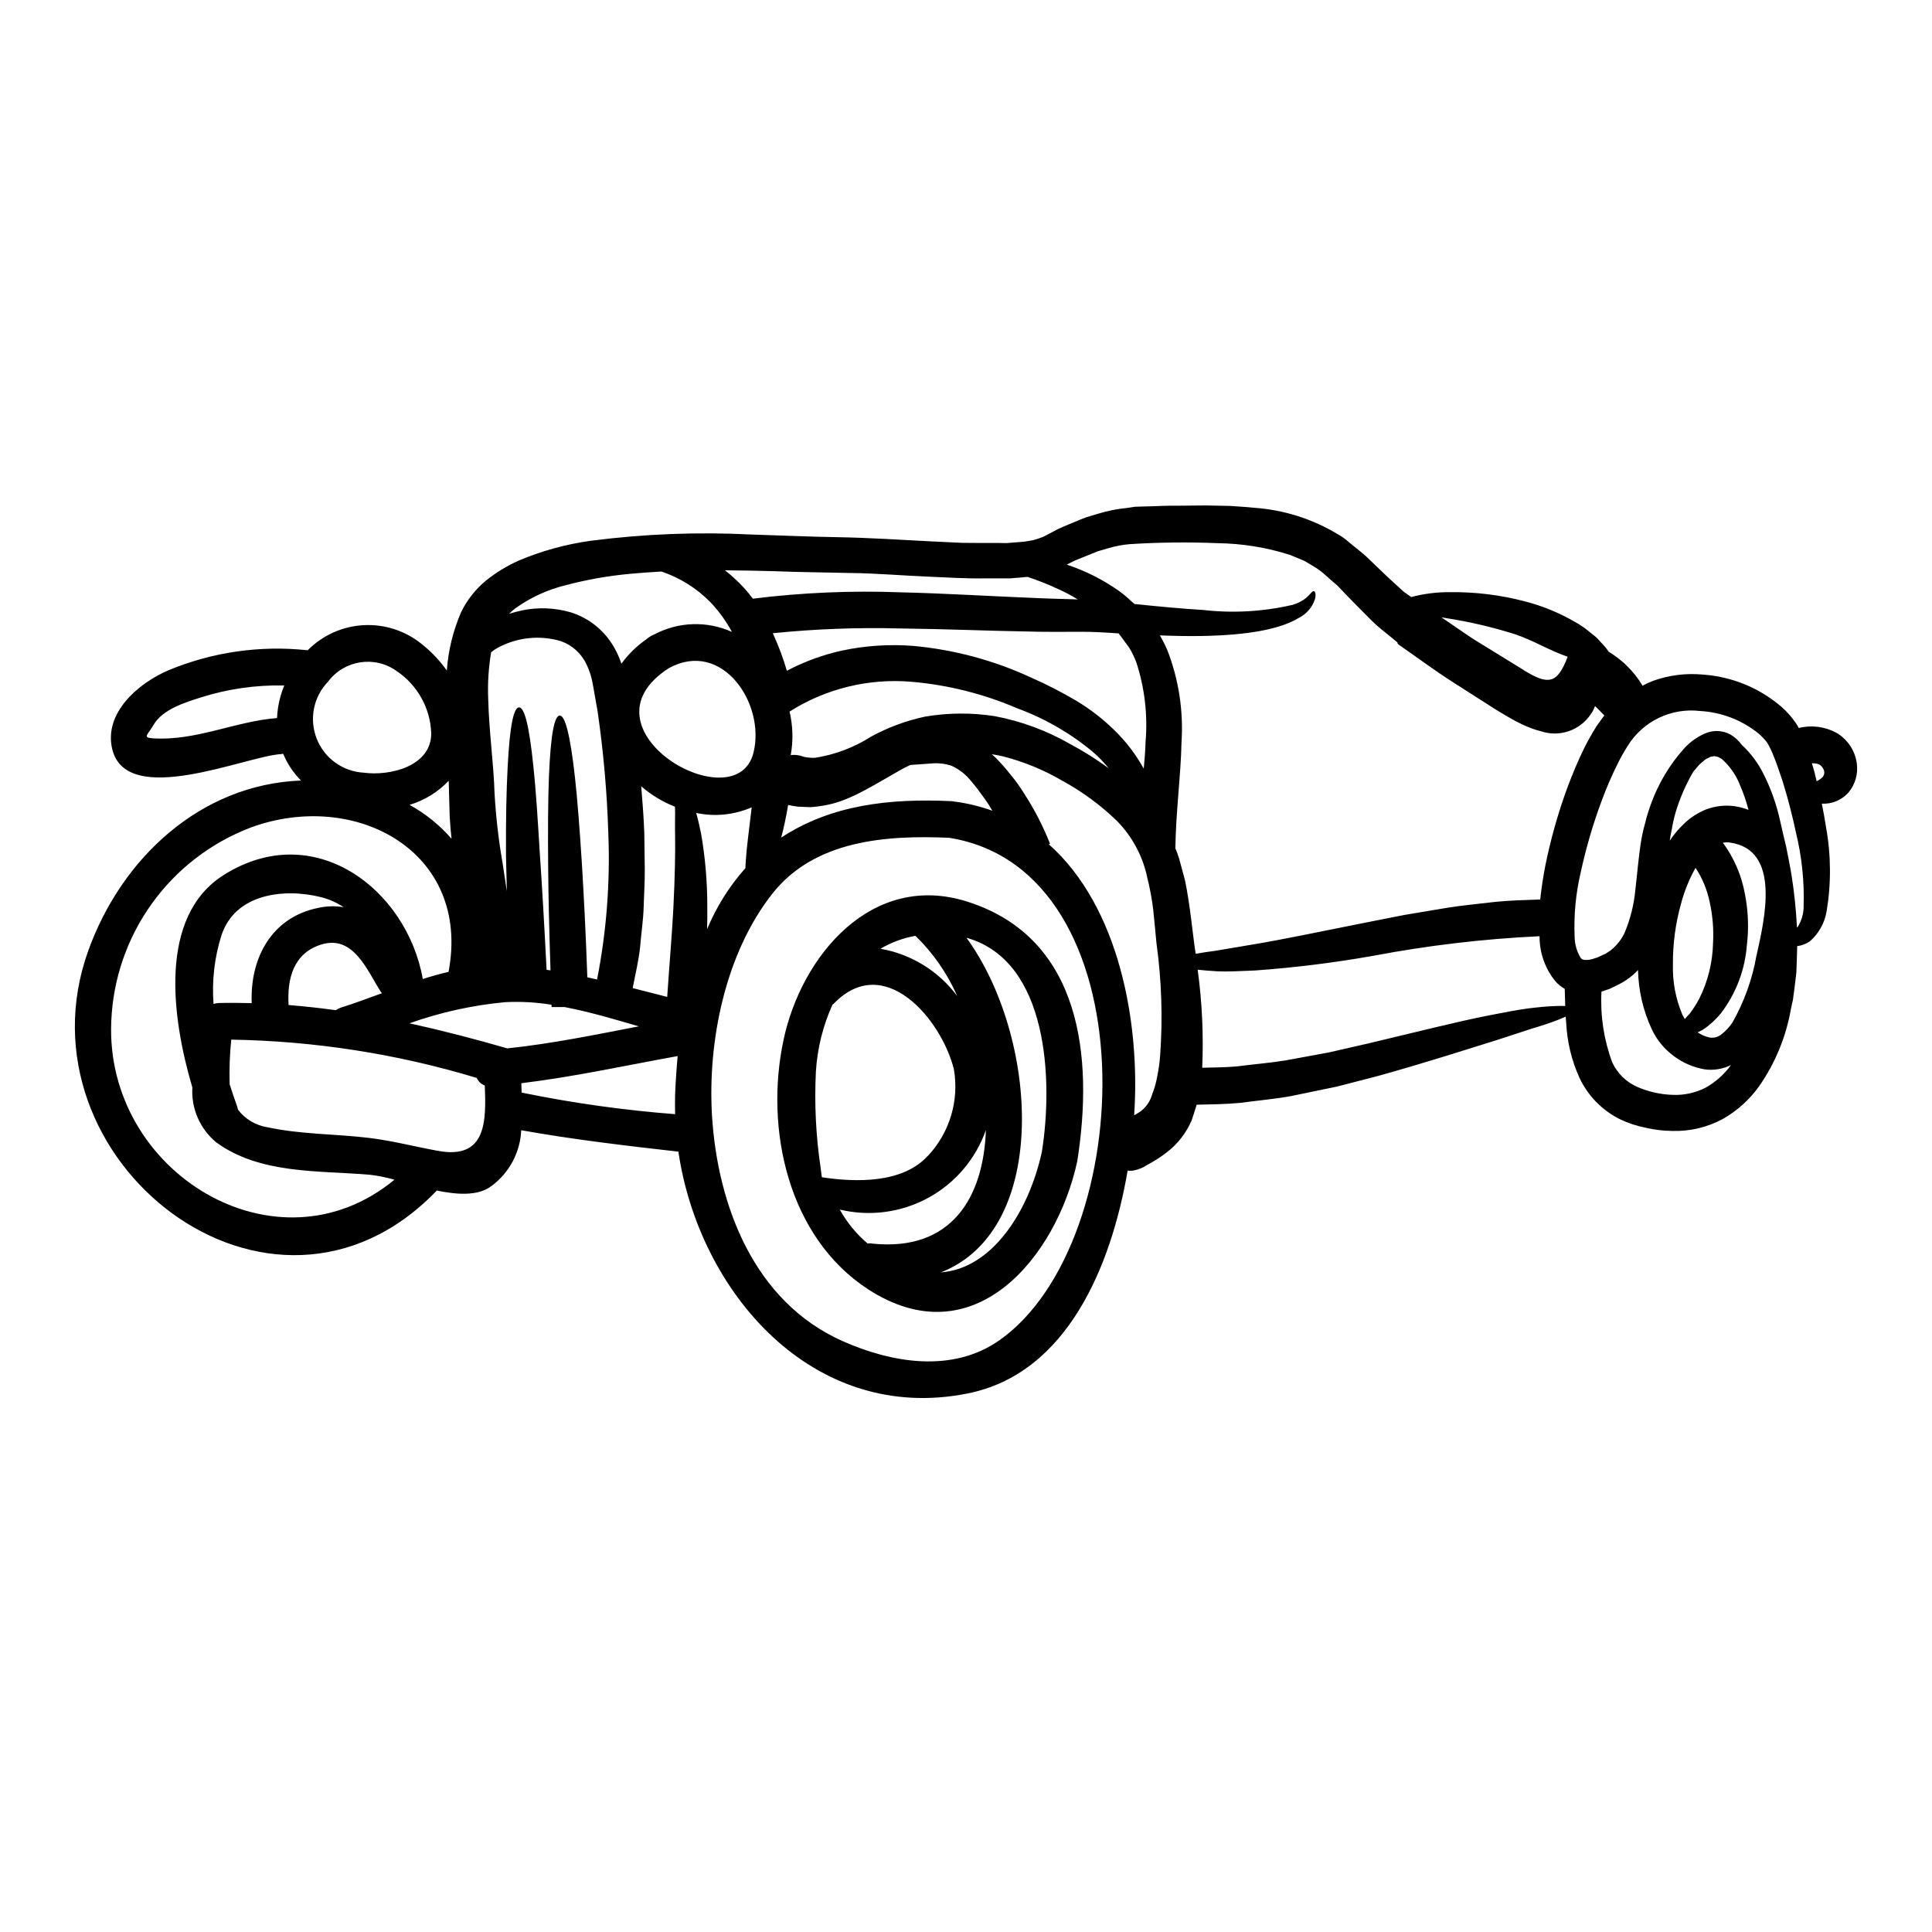<?xml version="1.0" encoding="UTF-8"?>
<!-- The Best Svg Icon site in the world: iconSvg.co, Visit us! https://iconsvg.co -->
<svg fill="#000000" width="800px" height="800px" version="1.1" viewBox="144 144 512 512" xmlns="http://www.w3.org/2000/svg">
 <g>
  <path d="m636.07 346.31c0.383 2.75-0.402 5.535-2.176 7.68-1.348 1.523-3.176 2.543-5.184 2.883-0.629 0.109-1.273 0.145-1.91 0.098 0.422 2.106 0.812 4.18 1.102 6.156 1.352 7.414 1.406 15.004 0.16 22.438-0.531 3.066-2.098 5.856-4.438 7.906-0.996 0.684-2.144 1.117-3.344 1.262-0.031 2.269-0.16 4.574-0.223 6.969-0.164 1.574-0.395 3.176-0.582 4.828-0.133 0.812-0.227 1.621-0.328 2.461-0.191 0.812-0.395 1.656-0.547 2.469v0.004c-1.293 7.336-4.164 14.305-8.426 20.418-2.523 3.531-5.785 6.473-9.555 8.625-4.121 2.242-8.766 3.348-13.453 3.207-2.305-0.027-4.598-0.297-6.84-0.809-2.387-0.461-4.703-1.211-6.906-2.238-4.789-2.352-8.633-6.277-10.887-11.117-2.043-4.539-3.219-9.418-3.469-14.391-0.066-0.551-0.098-1.18-0.129-1.75-0.613 0.297-1.359 0.586-2.234 0.941-1.684 0.648-3.856 1.395-6.613 2.203-2.723 0.91-5.996 1.945-9.84 3.211-7.777 2.398-17.957 5.734-31.309 9.445-3.375 0.875-6.938 1.781-10.668 2.754-3.824 0.789-7.84 1.617-12.059 2.496-4.242 0.789-8.844 1.18-13.574 1.816-3.664 0.355-7.523 0.395-11.508 0.484-0.422 1.43-0.906 2.856-1.328 4.148h-0.004c-1.426 3.34-3.695 6.254-6.578 8.461-1.5 1.168-3.094 2.207-4.766 3.109-0.973 0.551-1.461 0.844-1.461 0.844h0.004c-0.941 0.469-1.949 0.785-2.984 0.941-0.395 0.02-0.789 0.008-1.18-0.031-4.32 25.156-15.953 53.812-42.449 59.062-40.934 8.168-71.129-26.805-76.605-64.094-13.938-1.574-27.84-3.207-41.652-5.672-0.262 5.859-3.156 11.289-7.871 14.777-3.5 2.66-8.91 2.363-14.516 1.199-0.066 0.066-0.098 0.129-0.164 0.195-43.762 45.199-112.05-8.348-92.203-63.703 8.812-24.57 29.754-44.113 56.395-45.148v-0.004c-2.019-2.027-3.625-4.434-4.723-7.082-0.223 0.051-0.449 0.082-0.68 0.098-9.203 0.551-40.676 14.391-44.594-1.23-2.434-9.758 7.133-17.758 15.035-21.066 11.559-4.769 24.125-6.574 36.562-5.25 0.047 0.023 0.105 0.035 0.16 0.031 3.934-3.984 9.211-6.363 14.801-6.668 5.59-0.305 11.094 1.48 15.438 5.012 2.535 2.008 4.773 4.367 6.644 7.004 0.387-5.391 1.691-10.676 3.863-15.625 1.578-3.172 3.809-5.977 6.543-8.23 2.652-2.125 5.562-3.898 8.66-5.281 6.129-2.586 12.57-4.352 19.156-5.254 14.055-1.812 28.242-2.367 42.395-1.652 7.555 0.223 15.039 0.582 22.914 0.711 8.137 0.129 16.367 0.68 24.699 1.102l8.266 0.395c2.656 0.035 5.312 0.035 7.906 0.035 1.297 0 2.594 0 3.891 0.031l3.758-0.293c1.363-0.066 2.141-0.324 3.242-0.457l0.004 0.004c0.922-0.246 1.832-0.551 2.719-0.906 0.941-0.453 1.969-1.035 2.984-1.555 0.691-0.387 1.402-0.734 2.137-1.039l1.852-0.789c1.199-0.488 2.434-1.008 3.629-1.492 1.195-0.484 2.594-0.812 3.894-1.23l-0.004 0.004c2.562-0.797 5.203-1.324 7.871-1.574l1.941-0.297 1.852-0.062 3.629-0.098c2.434-0.129 4.637-0.129 6.805-0.129 2.238-0.031 4.41-0.031 6.582-0.062 2.172 0.062 4.328 0.098 6.414 0.129 2.176 0.16 4.246 0.262 6.32 0.484 7.894 0.543 15.539 2.973 22.301 7.082 0.777 0.41 1.508 0.91 2.172 1.488 0.648 0.551 1.301 1.07 1.918 1.574 1.227 1.004 2.559 2.012 3.562 2.984 1.969 1.879 3.789 3.629 5.445 5.215 1.574 1.43 2.984 2.723 4.246 3.894 0.711 0.52 1.395 1.004 2.012 1.426l-0.004-0.004c3.363-0.887 6.828-1.32 10.305-1.293 6.625-0.082 13.23 0.727 19.641 2.394 4.711 1.199 9.234 3.043 13.438 5.484 1.27 0.703 2.473 1.516 3.598 2.434 0.582 0.484 1.18 0.973 1.816 1.457 0.633 0.484 1.102 1.18 1.688 1.75 0.691 0.711 1.32 1.48 1.875 2.301h0.031c1.199 0.734 2.336 1.559 3.406 2.465 0.465 0.355 0.898 0.754 1.301 1.184 1.625 1.582 3.039 3.367 4.211 5.316 0.938-0.512 1.914-0.953 2.914-1.332 4.156-1.469 8.578-2.019 12.965-1.621 7.738 0.516 15.098 3.531 20.973 8.594 1.418 1.258 2.68 2.684 3.754 4.242 0.297 0.453 0.555 0.91 0.789 1.332 3.383-0.844 6.957-0.383 10.016 1.293 2.934 1.73 4.91 4.711 5.363 8.09zm-9.465 3.988-0.004-0.004c0.832-0.539 1.102-1.633 0.617-2.496-0.457-0.809-1.008-1.574-3.047-1.523 0.227 0.789 0.488 1.574 0.68 2.336 0.227 0.844 0.355 1.574 0.582 2.434l0.004-0.004c0.422-0.191 0.812-0.441 1.164-0.746zm-4.633 34.242h-0.004c0.246-6.727-0.441-13.457-2.043-19.996-0.875-4.117-2.008-8.66-3.5-13.453-0.789-2.398-1.621-4.891-2.629-7.293-0.426-1.055-0.934-2.074-1.516-3.047-0.695-0.887-1.477-1.703-2.336-2.43-4.41-3.535-9.816-5.598-15.461-5.902-3.766-0.441-7.582 0.211-10.988 1.879-3.41 1.664-6.266 4.273-8.23 7.519-0.941 1.473-1.797 3-2.562 4.57-1.574 3.137-2.969 6.363-4.18 9.66-2.328 6.219-4.199 12.598-5.606 19.086-1.328 5.637-1.875 11.43-1.621 17.215 0.031 1.922 0.574 3.801 1.574 5.441 0.129 0.328 0.328 0.227 0.395 0.422 0.195 0 0.293 0.129 0.52 0.164 0.719 0.062 1.441-0.004 2.137-0.195l1.363-0.422 1.461-0.68h-0.004c0.461-0.164 0.898-0.395 1.297-0.68 0.355-0.293 0.789-0.484 1.098-0.789 1.398-1.18 2.535-2.637 3.34-4.277 1.578-3.703 2.562-7.633 2.918-11.641 0.484-4.051 0.789-8 1.363-11.859 0.281-1.938 0.691-3.856 1.23-5.738l0.098-0.359 0.16-0.711 0.395-1.328c0.262-0.879 0.551-1.719 0.844-2.531v0.004c1.961-5.492 4.981-10.547 8.879-14.879 1.633-1.793 3.652-3.188 5.906-4.082 2.07-0.77 4.375-0.605 6.32 0.453 1.168 0.695 2.184 1.621 2.984 2.723 2.41 2.234 4.387 4.894 5.836 7.844 1.973 3.949 3.441 8.133 4.371 12.445 0.488 2.172 1.004 4.41 1.574 6.742 0.457 2.363 0.977 4.828 1.398 7.387v0.004c0.738 4.637 1.227 9.312 1.457 14.004 0.062-0.066 0.16-0.129 0.223-0.195 0.949-1.535 1.484-3.293 1.551-5.094zm-12.48 12.676c2.078-9.336 6.691-28.199-7.227-29.949l-0.004-0.004c-0.562-0.059-1.129-0.035-1.684 0.066 2.984 4.059 4.992 8.75 5.867 13.711 0.871 4.461 1.035 9.035 0.484 13.547-0.516 6.535-2.914 12.785-6.902 17.988-1.367 1.672-2.973 3.133-4.766 4.328-0.484 0.223-0.938 0.453-1.359 0.68v0.004c0.941 0.645 1.996 1.105 3.109 1.355 1.086 0.195 2.203-0.074 3.082-0.742 1.176-0.895 2.191-1.98 3.012-3.207 3.137-5.523 5.297-11.543 6.383-17.801zm-2.106-38.574h-0.004c-0.574-2.191-1.312-4.34-2.203-6.422-1.031-2.723-2.711-5.156-4.894-7.086-0.375-0.246-0.777-0.453-1.199-0.613-0.355 0.031-0.711-0.262-1.07-0.066-0.191 0.039-0.387 0.062-0.582 0.066-0.219 0.07-0.426 0.168-0.613 0.293-0.477 0.168-0.91 0.434-1.27 0.785-0.422 0.328-0.789 0.68-1.18 1.008-0.395 0.422-0.742 0.844-1.07 1.262v0.004c-0.211 0.211-0.406 0.438-0.582 0.676-1.996 3.418-3.574 7.062-4.699 10.859-0.191 0.711-0.395 1.426-0.551 2.172l-0.223 1.07-0.098 0.516-0.031 0.262-0.129 0.617c-0.195 0.875-0.359 1.781-0.488 2.754h-0.004c1.125-1.695 2.445-3.25 3.934-4.637 1.68-1.59 3.648-2.848 5.801-3.695 2.402-0.883 4.988-1.164 7.523-0.809 1.242 0.195 2.457 0.52 3.629 0.969zm-4.688 67.66v-0.035c-2.133 1.043-4.519 1.438-6.871 1.137-2.957-0.496-5.754-1.684-8.164-3.469-2.539-1.84-4.57-4.293-5.906-7.133-2.309-4.934-3.555-10.297-3.664-15.742-0.406 0.461-0.852 0.895-1.324 1.293-1.23 1.062-2.594 1.957-4.055 2.66l-2.106 1.035c-0.711 0.227-1.457 0.488-2.203 0.746v0.004c-0.344 6.371 0.625 12.746 2.848 18.73 1.312 2.832 3.586 5.109 6.422 6.418 3.043 1.363 6.324 2.109 9.656 2.207 3.035 0.121 6.051-0.551 8.75-1.945 2.598-1.48 4.852-3.496 6.617-5.906zm-4.723-32.477c0.191-3.644-0.113-7.301-0.91-10.859-0.668-3.203-1.93-6.246-3.723-8.98-1.711 3.039-3.019 6.285-3.894 9.66-1.438 5.16-2.144 10.496-2.106 15.852-0.141 4.562 0.699 9.105 2.465 13.316 0.223 0.457 0.453 0.879 0.68 1.266v0.004c0.387-0.496 0.809-0.965 1.266-1.398 0.965-1.266 1.82-2.609 2.562-4.019 2.312-4.609 3.562-9.684 3.66-14.84zm-28.812-60.223c-0.746-0.789-1.574-1.621-2.465-2.496-0.254 0.766-0.629 1.488-1.105 2.137-2.898 4.375-8.395 6.231-13.352 4.508-0.691-0.164-1.375-0.367-2.043-0.617-0.484-0.191-0.973-0.395-1.492-0.582-0.973-0.395-1.883-0.844-2.816-1.328-1.848-0.977-3.629-2.047-5.481-3.176-3.469-2.238-7.356-4.723-11.668-7.457-4.215-2.688-8.945-6.188-14.031-9.723-0.457-0.395-0.395-0.484-0.328-0.582-0.191-0.16-0.422-0.359-0.68-0.551-0.648-0.551-1.555-1.301-2.656-2.172l0.004-0.004c-1.285-0.996-2.508-2.066-3.668-3.207-1.262-1.262-2.691-2.691-4.242-4.277-1.461-1.492-3.051-3.113-4.723-4.894-1.746-1.395-3.469-3.238-5.512-4.602-1.07-0.648-2.137-1.297-3.238-1.945-1.23-0.523-2.496-1.051-3.793-1.574-6.207-1.977-12.672-3.027-19.184-3.113-7.769-0.316-15.551-0.23-23.309 0.258-1.91 0.164-3.801 0.523-5.637 1.07l-2.785 0.812-2.922 1.18-2.914 1.18c-0.395 0.098-1.43 0.711-2.402 1.18 0.129 0.066 0.227 0.066 0.359 0.129v0.004c4.754 1.609 9.25 3.891 13.355 6.773 1.234 0.887 2.402 1.863 3.496 2.918 0.227 0.195 0.488 0.426 0.715 0.617 6.836 0.711 12.867 1.262 18.105 1.574 7.973 0.918 16.043 0.457 23.855-1.363 4.41-1.395 4.766-3.789 5.606-3.598 0.293 0.031 0.617 0.715 0.262 2.106-0.699 2.137-2.215 3.906-4.215 4.93-5.059 3.082-13.645 4.602-25.641 4.828-3.434 0.066-7.195 0-11.246-0.16h0.004c0.734 1.258 1.391 2.555 1.969 3.891 3.031 7.793 4.312 16.16 3.758 24.504-0.16 8.59-1.492 18.246-1.621 27.969h-0.031c0.422 0.961 0.781 1.945 1.07 2.953 0.52 1.91 1.004 3.789 1.523 5.637 1.461 7.164 1.914 13.613 2.82 19.418 1.488-0.262 3.269-0.52 5.41-0.812 2.625-0.453 5.832-0.973 9.594-1.621 7.523-1.23 17.344-3.305 30.078-5.832 3.211-0.648 6.613-1.301 10.176-2.008 3.602-0.617 7.453-1.266 11.445-1.918 3.992-0.648 8.391-1.035 12.863-1.574 3.793-0.359 6.902-0.453 11.738-0.613 0.324-3.051 0.789-6.062 1.391-9.145 1.422-7 3.371-13.879 5.836-20.582 1.328-3.5 2.785-7.086 4.57-10.664 0.906-1.781 1.914-3.598 3.078-5.445 0.695-0.961 1.316-1.934 2.125-2.938zm-13.215 77.023c1.18-0.062 2.074-0.062 2.852-0.031-0.062-1.555-0.094-3.109-0.129-4.539h-0.004c-0.969-0.551-1.832-1.262-2.559-2.106-2.445-3.035-3.875-6.766-4.086-10.66-0.027-0.395 0-0.812-0.027-1.18v-0.004c-14.844 0.703-29.617 2.445-44.215 5.219-10.297 1.82-20.684 3.106-31.113 3.859-3.938 0.16-7.262 0.355-10.047 0.223-2.043-0.129-3.758-0.254-5.219-0.422l-0.004 0.004c1.176 8.605 1.578 17.297 1.203 25.977 3.148-0.066 6.223-0.098 9.207-0.359 4.441-0.582 8.715-0.91 12.805-1.574 4.051-0.742 7.934-1.457 11.602-2.137 3.691-0.844 7.195-1.652 10.496-2.398 13.262-3.148 23.695-5.805 31.801-7.391 4.051-0.789 7.453-1.457 10.371-1.848 2.883-0.355 5.246-0.582 7.066-0.633zm-8.043-88.953c6.352 3.856 8.785 3.695 11.539-3.629-4.859-1.652-9.141-4.375-14.062-6-5.758-1.816-11.641-3.199-17.602-4.144-0.645-0.098-1.18-0.195-1.781-0.297 1.102 0.746 2.234 1.523 3.269 2.234 2.301 1.574 4.414 3.082 6.742 4.477 4.406 2.695 8.395 5.156 11.895 7.328zm-96.457 102.07c0.715-9.938 0.391-19.922-0.973-29.789-0.293-2.852-0.52-5.766-0.844-8.719h0.004c-0.344-2.883-0.871-5.738-1.574-8.555-1.172-5.688-3.949-10.918-8.008-15.074-4.363-4.231-9.281-7.848-14.621-10.758-4.867-2.832-10.102-4.981-15.555-6.387-1.035-0.254-2.043-0.422-3.047-0.582 0.355 0.328 0.742 0.648 1.07 0.973 1.375 1.395 2.676 2.867 3.887 4.406 1.375 1.645 2.621 3.391 3.731 5.219 2.68 4.141 4.938 8.539 6.742 13.129l-0.324 0.129c18.637 16.531 24.309 47.352 22.621 71.824 0.551-0.293 1.133-0.648 1.719-1.039 1.527-1.164 2.621-2.809 3.109-4.668 0.574-1.441 0.996-2.941 1.266-4.473 0.391-1.859 0.656-3.742 0.797-5.637zm-3.852-83.297v-0.004c0.582-7.106-0.266-14.258-2.5-21.031-0.504-1.305-1.121-2.562-1.848-3.762-0.812-1.137-1.621-2.203-2.398-3.273h0.004c-0.133-0.18-0.273-0.352-0.422-0.52-3.473-0.227-7.086-0.484-10.699-0.422-4.445 0-9.207 0.062-14.168-0.098-9.977-0.16-20.938-0.645-32.996-0.789-11.273-0.297-22.551 0.125-33.77 1.266 1.488 3.219 2.734 6.547 3.727 9.949 4.562-2.402 9.422-4.191 14.457-5.316 6.277-1.352 12.719-1.777 19.121-1.266 10.773 0.992 21.297 3.82 31.117 8.367 4.16 1.832 8.207 3.91 12.117 6.223 3.578 2.164 6.898 4.731 9.895 7.648 3.117 3.019 5.769 6.484 7.871 10.277 0.23-2.453 0.426-4.82 0.492-7.254zm-10.406 6.691c0.191 0.16 0.422 0.324 0.645 0.484v-0.004c-1.254-1.547-2.641-2.984-4.144-4.293-5.957-4.973-12.719-8.887-20-11.57-8.969-3.863-18.5-6.258-28.23-7.086-11.312-0.941-22.625 1.836-32.219 7.906 0.898 3.785 1.004 7.711 0.309 11.535 0.898-0.113 1.816-0.047 2.691 0.195 0 0 0.324 0.098 0.91 0.293v-0.004c0.938 0.191 1.895 0.27 2.848 0.23 5.285-0.82 10.34-2.731 14.848-5.609 4.5-2.461 9.336-4.25 14.355-5.312 6.113-1.027 12.352-1.062 18.473-0.102 6.977 1.324 13.68 3.801 19.84 7.328 3.356 1.789 6.586 3.801 9.676 6.023zm-7.586-44.289c-1.633-1.016-3.332-1.914-5.09-2.695-2.664-1.254-5.402-2.348-8.199-3.269-1.621 0.16-3.148 0.262-4.723 0.395h-7.164c-4.797 0.062-9.496-0.262-14.297-0.457-7.086-0.293-14.062-0.906-20.805-0.973-6.644-0.16-13.809-0.223-20.387-0.484-4.328-0.129-8.625-0.195-12.836-0.227 0.812 0.617 1.621 1.297 2.402 2.012 1.848 1.664 3.531 3.512 5.019 5.508 13.004-1.621 26.121-2.184 39.215-1.684 12.285 0.297 23.277 1.008 33.129 1.395 4.856 0.25 9.422 0.348 13.734 0.48zm-20.68 196.29c36.852-26.023 39.93-124.62-13.383-133.11-16.656-0.746-35.652 0.613-46.84 14.781-12.473 15.812-17.195 39.051-16.016 58.852 1.488 23.855 11.148 49.297 34.582 59.738 13.074 5.801 29.148 8.559 41.656-0.258zm-1.945-140.28c-0.77-1.371-1.637-2.688-2.59-3.938-0.977-1.395-1.969-2.688-2.984-3.856-1.398-1.789-3.215-3.215-5.285-4.148-1.734-0.559-3.562-0.754-5.375-0.582-2.109 0.16-3.938 0.293-5.512 0.395-0.617 0.293-1.23 0.582-1.852 0.906-7.086 3.957-13.777 8.461-20.254 9.691v-0.004c-1.43 0.289-2.875 0.484-4.328 0.586-1.328-0.035-2.43-0.098-3.332-0.129h-0.004c-0.871-0.109-1.738-0.262-2.598-0.457-0.551 3.305-1.18 6.16-1.844 8.66 13.238-8.715 28.801-10.43 45.035-9.668 0.375 0 0.746 0.059 1.102 0.164h0.199c3.277 0.461 6.504 1.258 9.621 2.379zm-63.27-15.496c3.148-13.027-8.426-30.012-22.457-22.297-25.172 16.203 17.957 41.062 22.457 22.297zm-2.074 28.879c0.191-3.301 0.812-7.906 1.574-14.293-4.629 2.023-9.777 2.543-14.719 1.492 0.453 1.523 0.844 3.305 1.297 5.445 1.133 6.527 1.688 13.145 1.652 19.77 0.035 1.781 0 3.664-0.062 5.609 2.461-5.934 5.902-11.41 10.172-16.207-0.012-0.551 0.027-1.137 0.09-1.816zm-3.66-60.773c-1.547-2.863-3.465-5.512-5.703-7.871-3.625-3.691-8.066-6.477-12.969-8.137-2.82 0.16-5.609 0.355-8.363 0.613-5.715 0.527-11.375 1.527-16.926 2.984-4.887 1.184-9.5 3.305-13.578 6.254-0.531 0.43-1.039 0.883-1.523 1.363 1.133-0.359 2.336-0.68 3.566-0.941 4.25-0.855 8.645-0.668 12.805 0.551 5.066 1.598 9.297 5.137 11.766 9.84 0.656 1.199 1.199 2.461 1.621 3.766 1.848-2.535 4.109-4.738 6.691-6.519 0.297-0.27 0.625-0.508 0.973-0.711 0.328-0.207 0.676-0.383 1.039-0.52 6.394-3.402 14-3.648 20.605-0.672zm-15.074 122.84c0.129-3.336 0.359-6.871 0.68-10.438-13.809 2.496-27.512 5.512-41.418 7.195 0.031 0.879 0.062 2.496 0.062 2.496h0.082c13.402 2.75 26.965 4.656 40.605 5.707-0.043-1.688-0.043-3.277-0.012-4.961zm-0.445-49.848c0.395-8.004 0.52-14.195 0.453-18.895-0.062-2.363 0-4.375 0-6.062-0.031-0.645-0.031-1.18-0.031-1.715h-0.004c-3.269-1.281-6.293-3.109-8.945-5.414 0.324 3.938 0.648 8 0.812 12.285 0.031 3.109 0.094 6.297 0.129 9.594 0.035 3.293-0.195 6.644-0.293 10.082-0.094 3.438-0.648 7.004-0.941 10.602-0.359 3.566-1.266 7.227-1.969 10.922l9.145 2.336c0.637-9.348 1.316-17.16 1.645-23.734zm-20.223 19.121h-0.004c2.496-12.719 3.496-25.684 2.981-38.633-0.328-10.871-1.281-21.715-2.848-32.477-0.422-2.402-0.844-4.723-1.23-6.969l-0.004-0.004c-0.301-1.875-0.867-3.695-1.684-5.41-1.34-2.867-3.766-5.086-6.742-6.16-5.566-1.668-11.57-1.062-16.691 1.684-0.66 0.348-1.277 0.762-1.852 1.238-0.684 4.043-0.945 8.148-0.785 12.246 0.223 8.848 1.457 17.32 1.684 25.121 0.352 6.113 1.047 12.199 2.082 18.23 0.457 2.949 0.848 5.481 1.18 7.715-0.098-3.336-0.16-6.484-0.227-9.398-0.062-9.789 0.129-17.438 0.426-23.223 0.578-11.672 1.68-16.078 3.043-16.078 1.363 0 2.66 4.41 3.824 15.949 0.613 5.769 1.102 13.289 1.684 22.977 0.582 8.488 1.18 18.637 1.781 30.629v0.004c0.352 0.023 0.695 0.066 1.039 0.129-0.359-11.051-0.551-19.387-0.617-27.094-0.098-9.887-0.031-18.215 0.195-24.117 0.484-11.863 1.523-16.305 2.883-16.305s2.723 4.723 4.023 16.402c0.645 5.832 1.258 13.742 1.879 23.562 0.484 8.234 0.973 17.344 1.395 29.398zm11.051 12.414c-6.414-1.879-13.094-3.856-19.68-5.117h-3.426c0.004-0.207-0.008-0.41-0.031-0.617-4.051-0.656-8.156-0.883-12.254-0.68-8.66 0.805-17.184 2.688-25.379 5.606 8.684 1.914 17.32 4.148 25.93 6.644 11.734-1.234 23.262-3.602 34.836-5.836zm-53.223 32.992c12.961 2.398 12.77-8.039 12.414-17.32v0.004c-0.961-0.352-1.734-1.078-2.141-2.012-21.109-6.375-43.004-9.789-65.051-10.145-0.41 3.941-0.551 7.906-0.422 11.863 0.617 1.945 1.297 3.856 1.945 5.734 0.113 0.316 0.199 0.645 0.258 0.973 1.93 2.523 4.766 4.199 7.906 4.668 8.945 1.914 17.926 1.719 26.934 2.816 6.195 0.762 12.062 2.316 18.156 3.418zm3.598-82.715c-0.195-1.848-0.359-3.758-0.488-5.801-0.098-2.949-0.16-6.16-0.262-9.562v0.004c-2.84 2.996-6.414 5.199-10.371 6.383 4.207 2.316 7.969 5.356 11.121 8.977zm-0.789 35.266c6.027-31.801-24.602-48.457-52.477-38.215l0.004 0.004c-10.5 4.008-19.59 11.012-26.152 20.137-6.559 9.121-10.301 19.969-10.758 31.199-1.781 39.996 43.82 67.773 75.031 41.977-2.16-0.629-4.371-1.074-6.609-1.328-13.609-1.133-29.039-0.129-40.582-8.559-4.328-3.555-6.691-8.973-6.352-14.562-5.481-18.496-9.102-45.336 8.332-56.32 23.852-15.039 48.457 3.629 52.742 27.578 2.246-0.711 4.527-1.355 6.828-1.906zm-22.484-52.77c6.969 0.941 17.957-1.684 17.895-10.496h-0.004c-0.246-6.59-3.617-12.668-9.074-16.371-5.805-4.242-13.938-3.027-18.25 2.727-3.879 4.004-5.07 9.906-3.039 15.102 2.027 5.195 6.902 8.727 12.473 9.039zm4.828 58.441c-0.098-0.129-0.191-0.227-0.293-0.359-3.66-5.703-7.231-15.168-15.785-12.543-7.391 2.301-9.078 9.078-8.66 16.043 4.18 0.328 8.363 0.789 12.512 1.363h0.004c0.41-0.285 0.855-0.516 1.328-0.68 3.539-1.102 7.168-2.465 10.895-3.82zm-16.832-22.621c2.199-0.484 4.473-0.543 6.691-0.168-1.859-1.242-3.918-2.152-6.09-2.688-9.727-2.398-22.625-0.938-26.289 10.113-1.863 5.879-2.578 12.062-2.106 18.215 0.492-0.16 1.004-0.246 1.523-0.258 2.856-0.062 5.738-0.031 8.594 0.035-0.496-11.898 5.273-22.785 17.676-25.25zm-9.051-58.926c-7.469-0.168-14.918 0.895-22.043 3.148-4.18 1.328-10.176 3.148-12.574 7.258-1.43 2.562-3.148 3.406-0.227 3.598 11.414 0.746 21.812-4.504 32.934-5.375l-0.004-0.004c0.133-2.965 0.781-5.883 1.914-8.625z"/>
  <path d="m400.31 382.93c30.371 9.629 33.516 41.355 29.168 68.84-5.477 25.316-27.387 52.184-55.496 33.852-21.105-13.777-27.391-42.426-22.332-66.055 4.711-22.184 23.316-44.645 48.66-36.637zm19.805 66.266c2.953-18.637 1.852-50.559-19.996-56.68 18.895 25.863 22.527 77.203-6.773 88.68 13.609-1 23.336-16.168 26.77-32zm-30.273 1.18c5.832-6.16 8.402-14.719 6.934-23.078-3.402-13.383-18.539-31.145-31.863-17.273h0.004c-0.102 0.094-0.211 0.18-0.324 0.262-2.508 5.574-3.992 11.559-4.371 17.66-0.426 8.555-0.004 17.133 1.262 25.605 0.098 0.812 0.191 1.621 0.324 2.434 8.91 1.359 21.355 1.684 28.035-5.641zm-12.477-54.938c8.129 1.422 15.402 5.914 20.32 12.543-2.629-5.992-6.394-11.418-11.082-15.98-3.258 0.578-6.387 1.734-9.238 3.406zm-2.363 78.113c21.195 2.266 29.656-12.285 30.273-30.078-2.703 7.684-8.16 14.094-15.312 17.984-7.156 3.894-15.5 4.992-23.418 3.09 1.891 3.41 4.387 6.453 7.359 8.977 0.363-0.035 0.73-0.039 1.094-0.004z"/>
 </g>
</svg>